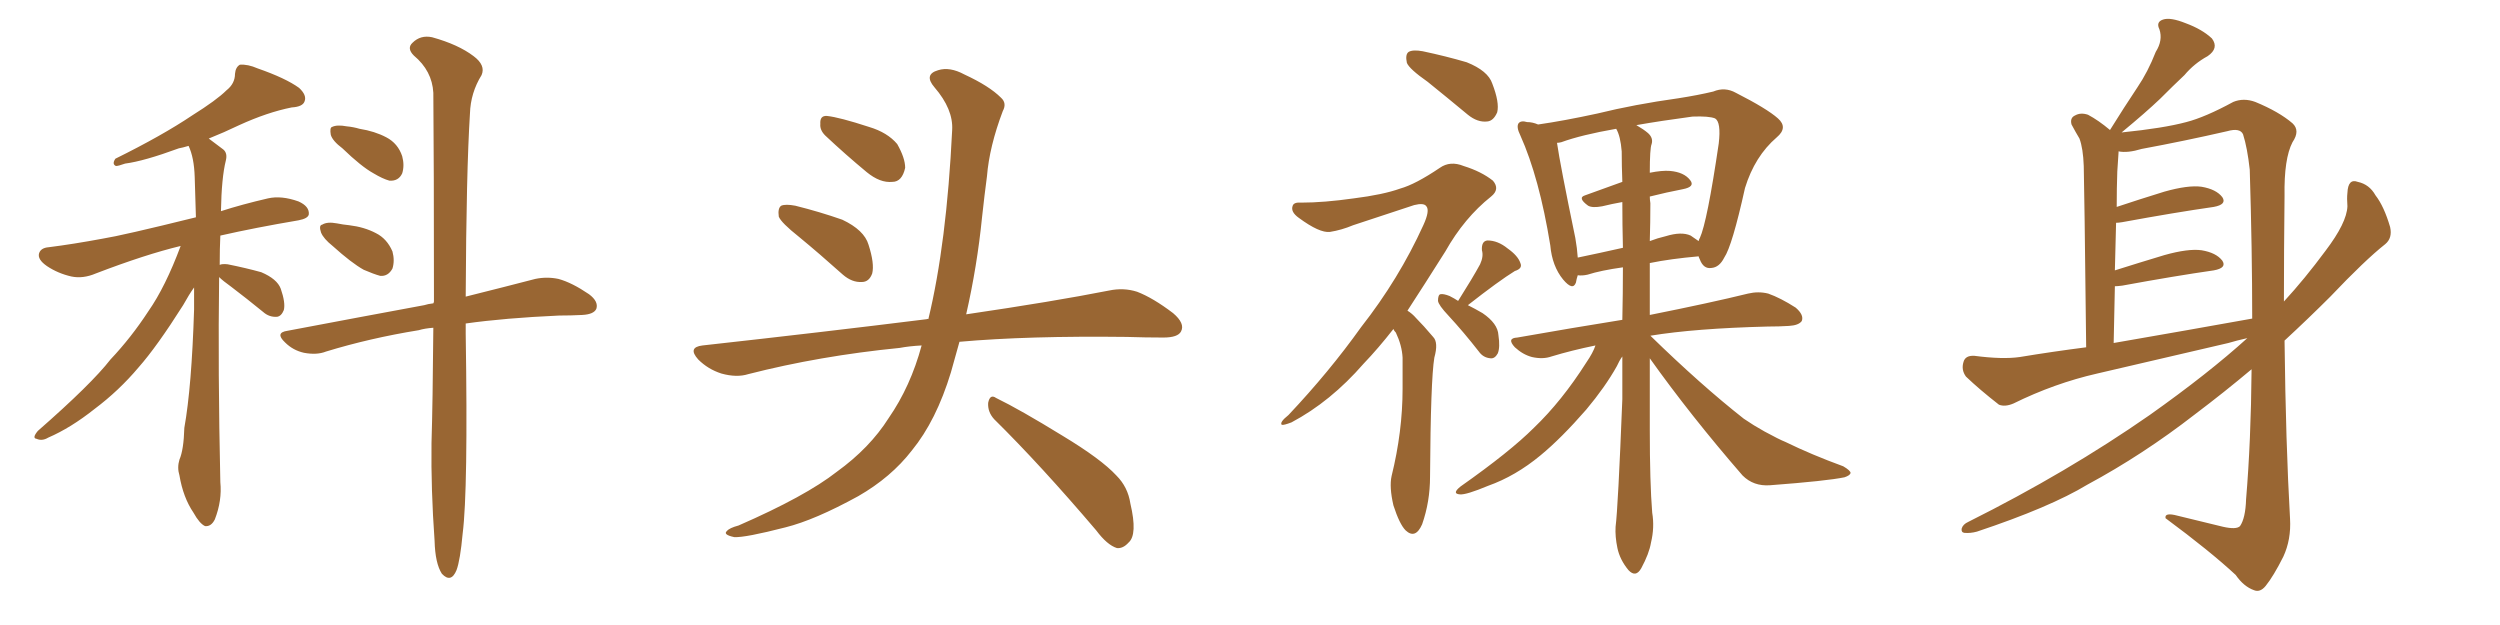 <svg xmlns="http://www.w3.org/2000/svg" xmlns:xlink="http://www.w3.org/1999/xlink" width="600" height="150"><path fill="#996633" padding="10" d="M52.59 66.50L52.59 66.50Q52.29 88.92 52.88 115.72L52.88 115.72Q53.32 120.12 51.56 124.66L51.56 124.66Q50.68 126.42 49.22 126.27L49.22 126.27Q47.90 125.68 46.44 123.05L46.44 123.05Q43.95 119.38 43.07 114.11L43.07 114.11Q42.48 112.21 43.07 110.30L43.07 110.30Q44.09 107.96 44.24 102.69L44.24 102.69Q46.00 92.87 46.58 74.27L46.58 74.27Q46.58 71.34 46.58 68.99L46.58 68.99Q45.41 70.61 43.95 73.24L43.95 73.24Q37.65 83.20 33.25 88.18L33.25 88.18Q28.56 93.75 22.71 98.14L22.71 98.14Q16.99 102.69 11.57 105.03L11.57 105.03Q10.11 105.91 8.79 105.32L8.79 105.32Q7.62 105.18 9.08 103.42L9.08 103.42Q21.97 92.14 26.51 86.28L26.51 86.28Q31.49 81.01 35.60 74.71L35.60 74.71Q39.70 68.85 43.36 59.03L43.36 59.03Q34.86 61.08 23.00 65.63L23.00 65.63Q19.92 66.94 17.14 66.36L17.14 66.36Q13.92 65.63 11.28 63.87L11.28 63.87Q8.94 62.26 9.38 60.79L9.38 60.79Q9.81 59.47 11.72 59.33L11.72 59.33Q17.58 58.59 24.61 57.28L24.61 57.28Q29.30 56.54 47.02 52.15L47.02 52.15Q46.88 46.88 46.73 42.48L46.73 42.48Q46.58 37.79 45.26 35.01L45.26 35.01Q43.80 35.45 42.92 35.60L42.92 35.60Q34.57 38.67 30.03 39.26L30.03 39.26Q28.42 39.84 27.83 39.84L27.83 39.84Q26.81 39.40 27.69 38.09L27.69 38.09Q38.96 32.52 46.14 27.69L46.14 27.69Q52.00 24.02 54.35 21.68L54.35 21.68Q56.40 20.07 56.40 17.72L56.40 17.72Q56.54 16.11 57.57 15.53L57.57 15.53Q59.47 15.38 61.82 16.41L61.82 16.41Q68.55 18.75 71.78 21.09L71.78 21.09Q73.68 22.85 73.10 24.32L73.10 24.32Q72.66 25.63 70.02 25.78L70.02 25.78Q64.16 26.95 57.42 30.03L57.42 30.03Q53.76 31.79 50.10 33.25L50.10 33.25Q51.71 34.42 53.61 35.89L53.61 35.89Q54.64 36.77 54.20 38.53L54.20 38.53Q53.17 42.63 53.03 50.68L53.03 50.68Q58.01 49.07 64.31 47.61L64.31 47.61Q67.53 46.88 71.63 48.34L71.63 48.34Q74.27 49.51 74.12 51.42L74.12 51.42Q73.97 52.44 71.63 52.88L71.63 52.88Q61.23 54.64 52.88 56.54L52.88 56.54Q52.73 59.62 52.73 63.57L52.73 63.57Q53.32 63.28 54.64 63.43L54.64 63.43Q59.03 64.31 62.70 65.33L62.70 65.33Q66.50 66.94 67.38 69.29L67.38 69.29Q68.55 72.66 68.12 74.41L68.12 74.41Q67.53 75.88 66.50 76.03L66.50 76.03Q64.60 76.17 63.13 74.85L63.13 74.85Q59.18 71.63 55.52 68.85L55.52 68.85Q53.47 67.38 52.59 66.50ZM82.18 35.60L82.18 35.60Q79.83 33.84 79.39 32.37L79.39 32.37Q79.10 30.62 79.69 30.47L79.69 30.47Q80.86 29.88 83.20 30.32L83.20 30.32Q84.81 30.47 86.28 30.91L86.28 30.91Q89.94 31.49 92.72 32.96L92.72 32.96Q95.51 34.42 96.53 37.50L96.53 37.50Q97.12 39.70 96.53 41.60L96.53 41.60Q95.65 43.51 93.46 43.36L93.46 43.36Q91.85 42.92 89.65 41.60L89.65 41.60Q86.72 39.99 82.18 35.60ZM79.83 59.03L79.83 59.03Q77.64 57.28 77.05 55.81L77.05 55.81Q76.46 54.05 77.34 53.91L77.34 53.91Q78.52 53.17 80.86 53.61L80.86 53.61Q82.32 53.91 83.79 54.05L83.79 54.05Q87.45 54.49 90.23 55.96L90.23 55.96Q92.87 57.28 94.19 60.35L94.19 60.35Q94.78 62.55 94.19 64.45L94.19 64.45Q93.16 66.36 91.26 66.21L91.26 66.21Q89.65 65.77 87.30 64.75L87.30 64.75Q84.38 63.13 79.83 59.03ZM104.00 78.66L104.00 78.66L104.00 78.66Q101.95 78.81 100.49 79.25L100.49 79.25Q88.77 81.15 78.22 84.38L78.22 84.38Q76.03 85.25 72.95 84.67L72.95 84.67Q70.31 84.08 68.41 82.18L68.41 82.18Q65.92 79.83 68.99 79.39L68.99 79.39Q86.72 76.03 101.81 73.24L101.81 73.24Q102.69 72.95 104.00 72.80L104.00 72.80Q104.15 72.51 104.15 72.36L104.15 72.36Q104.15 38.67 104.00 22.27L104.00 22.27Q103.71 16.99 99.32 13.33L99.32 13.33Q97.56 11.57 99.02 10.25L99.02 10.25Q100.93 8.35 103.71 8.94L103.71 8.94Q110.01 10.69 113.67 13.48L113.67 13.48Q116.60 15.67 115.58 18.02L115.58 18.02Q112.94 22.27 112.79 27.25L112.79 27.25Q111.91 41.16 111.77 71.19L111.77 71.19Q121.73 68.70 128.47 66.94L128.47 66.94Q131.25 66.36 134.03 66.94L134.03 66.94Q137.26 67.82 141.36 70.61L141.36 70.61Q143.70 72.36 143.12 74.12L143.12 74.12Q142.53 75.44 139.75 75.59L139.75 75.59Q136.96 75.73 134.18 75.73L134.18 75.73Q121.14 76.32 111.77 77.64L111.77 77.64Q111.77 78.81 111.77 80.13L111.77 80.13Q112.35 117.77 111.04 128.03L111.04 128.03Q110.45 134.47 109.57 136.82L109.57 136.82Q108.25 140.04 106.05 137.70L106.05 137.70Q104.44 135.21 104.30 129.79L104.30 129.79Q103.42 117.48 103.56 106.35L103.56 106.35Q103.86 96.68 104.00 78.66ZM191.75 56.84L191.75 56.84Q187.50 53.47 186.91 52.00L186.91 52.00Q186.62 49.95 187.50 49.37L187.50 49.37Q188.53 48.93 190.87 49.37L190.87 49.37Q196.73 50.83 202.15 52.73L202.15 52.73Q207.42 55.22 208.45 58.74L208.45 58.74Q209.91 63.28 209.33 65.63L209.33 65.63Q208.59 67.68 206.84 67.68L206.84 67.68Q204.49 67.82 202.29 65.92L202.29 65.92Q196.73 60.94 191.75 56.84ZM198.05 32.52L198.05 32.52Q196.73 31.20 196.88 29.74L196.88 29.74Q196.73 27.69 198.49 27.83L198.49 27.83Q201.42 28.13 208.59 30.47L208.59 30.47Q212.99 31.79 215.33 34.57L215.33 34.57Q217.24 37.94 217.24 40.28L217.24 40.28Q216.50 43.65 214.16 43.65L214.16 43.65Q211.23 43.95 208.01 41.31L208.01 41.31Q202.88 37.06 198.05 32.52ZM221.19 82.91L221.19 82.91Q218.26 83.06 215.92 83.50L215.92 83.50Q196.73 85.40 179.59 89.79L179.59 89.79Q176.81 90.67 173.14 89.65L173.14 89.65Q169.92 88.62 167.58 86.28L167.58 86.28Q164.94 83.35 168.60 82.91L168.60 82.91Q197.61 79.69 222.36 76.61L222.36 76.61Q222.66 76.46 222.80 76.61L222.80 76.61Q227.20 58.45 228.52 31.20L228.52 31.20Q228.81 26.22 224.27 20.95L224.27 20.95Q221.63 17.87 225.15 16.85L225.15 16.85Q227.93 15.97 231.45 17.87L231.45 17.87Q237.45 20.65 240.23 23.44L240.23 23.44Q241.70 24.76 240.67 26.66L240.67 26.66Q237.45 35.16 236.87 42.33L236.87 42.33Q236.28 46.73 235.69 52.15L235.69 52.15Q234.52 63.87 231.88 75.44L231.88 75.44Q252.83 72.36 266.16 69.73L266.16 69.73Q269.68 68.99 272.90 70.02L272.90 70.02Q276.71 71.48 281.54 75.15L281.54 75.15Q284.47 77.64 283.45 79.54L283.45 79.54Q282.71 81.01 279.20 81.01L279.20 81.01Q274.95 81.01 270.41 80.86L270.41 80.86Q246.68 80.57 230.27 82.03L230.27 82.03Q229.25 85.69 228.22 89.36L228.22 89.36Q224.71 100.93 218.85 108.11L218.85 108.11Q213.87 114.55 205.96 119.09L205.96 119.09Q195.56 124.80 188.53 126.56L188.53 126.56Q178.86 129.05 176.22 128.91L176.22 128.91Q173.44 128.32 174.46 127.44L174.46 127.44Q175.05 126.71 177.25 126.12L177.25 126.12Q193.36 119.09 200.83 113.23L200.83 113.23Q208.74 107.52 213.28 100.34L213.28 100.34Q218.55 92.72 221.19 82.91ZM238.62 100.63L238.62 100.63L238.62 100.63Q237.01 98.88 237.16 96.68L237.16 96.68Q237.60 94.48 239.06 95.51L239.06 95.51Q244.78 98.29 255.03 104.59L255.03 104.59Q264.26 110.16 267.92 114.11L267.92 114.11Q270.70 116.89 271.29 120.85L271.29 120.85Q273.05 128.32 270.85 130.22L270.85 130.22Q269.53 131.69 268.07 131.54L268.07 131.54Q265.72 130.81 263.09 127.29L263.09 127.29Q249.76 111.62 238.62 100.63ZM342.63 19.63L342.63 19.63Q338.23 16.55 337.65 15.09L337.65 15.09Q337.21 13.04 338.09 12.45L338.09 12.45Q339.11 11.87 341.46 12.30L341.46 12.30Q347.02 13.48 352.00 14.94L352.00 14.94Q357.13 16.99 358.15 20.07L358.15 20.07Q359.91 24.61 359.33 26.95L359.33 26.95Q358.45 29.00 356.98 29.15L356.98 29.15Q354.64 29.44 352.29 27.54L352.29 27.54Q347.17 23.29 342.63 19.63ZM334.42 78.96L334.42 78.96Q330.76 83.64 327.25 87.30L327.25 87.30Q319.34 96.39 309.96 101.37L309.96 101.37Q308.06 102.10 307.62 101.95L307.62 101.95Q307.03 101.37 309.23 99.61L309.23 99.61Q319.04 89.21 326.66 78.52L326.66 78.52Q335.74 66.94 341.60 54.05L341.60 54.05Q343.21 50.54 342.33 49.51L342.33 49.51Q341.75 48.63 339.40 49.22L339.40 49.22Q331.49 51.86 324.76 54.05L324.76 54.05Q321.97 55.22 319.19 55.66L319.19 55.66Q316.70 55.96 311.72 52.29L311.72 52.29Q309.67 50.83 310.25 49.37L310.25 49.37Q310.55 48.49 312.30 48.63L312.30 48.63Q317.72 48.63 324.90 47.61L324.90 47.61Q331.93 46.73 336.04 45.26L336.04 45.26Q339.70 44.24 345.56 40.28L345.56 40.28Q348.05 38.53 351.27 39.84L351.27 39.84Q355.52 41.16 358.30 43.36L358.30 43.36Q360.06 45.41 357.86 47.17L357.86 47.17Q351.42 52.29 346.88 60.35L346.88 60.35Q341.89 68.26 337.79 74.56L337.79 74.56Q338.96 75.29 339.84 76.32L339.84 76.32Q341.60 78.08 343.95 80.86L343.95 80.86Q345.26 82.18 344.24 85.84L344.24 85.84Q343.36 91.11 343.21 114.40L343.21 114.40Q343.21 120.41 341.31 125.83L341.31 125.83Q339.70 129.49 337.35 127.29L337.35 127.29Q335.89 125.83 334.42 121.29L334.42 121.29Q333.40 116.89 333.98 114.26L333.98 114.26Q336.62 103.56 336.62 93.31L336.62 93.31Q336.62 89.50 336.62 85.84L336.62 85.84Q336.47 82.91 335.01 79.83L335.01 79.83Q334.57 79.39 334.42 78.96ZM349.95 72.22L349.95 72.22Q353.47 66.65 355.22 63.43L355.22 63.43Q356.10 61.52 355.66 60.06L355.66 60.06Q355.52 57.86 356.98 57.71L356.98 57.71Q359.47 57.71 361.82 59.62L361.82 59.62Q364.31 61.38 364.89 63.13L364.89 63.13Q365.48 64.45 363.57 65.04L363.57 65.04Q359.77 67.38 352.29 73.24L352.29 73.24Q354.05 74.12 355.81 75.15L355.81 75.15Q359.47 77.64 359.62 80.42L359.62 80.42Q360.06 83.35 359.47 84.81L359.47 84.81Q358.74 86.13 357.71 85.99L357.71 85.99Q355.96 85.84 354.93 84.38L354.93 84.38Q351.27 79.69 347.61 75.73L347.61 75.73Q345.26 73.24 345.12 72.22L345.12 72.22Q345.12 70.75 345.70 70.61L345.70 70.61Q346.44 70.46 347.90 71.04L347.90 71.04Q349.07 71.63 349.95 72.22ZM395.95 85.99L395.95 85.99Q395.95 94.63 395.95 103.13L395.95 103.13Q395.95 115.87 396.53 123.05L396.53 123.05Q397.12 126.56 396.24 130.22L396.24 130.22Q395.80 132.86 393.90 136.38L393.90 136.38Q392.58 138.72 390.82 136.82L390.82 136.82Q388.77 134.33 388.18 131.54L388.18 131.54Q387.60 128.76 387.74 126.42L387.74 126.42Q388.33 121.88 389.36 95.80L389.36 95.80Q389.36 90.53 389.36 85.55L389.36 85.55Q388.62 86.57 388.04 87.89L388.04 87.89Q385.25 92.87 380.71 98.29L380.71 98.29Q374.71 105.18 369.73 109.28L369.73 109.28Q363.72 114.26 357.13 116.60L357.13 116.60Q351.86 118.80 350.39 118.65L350.39 118.65Q348.34 118.51 350.54 116.75L350.54 116.75Q362.40 108.40 368.12 102.69L368.12 102.69Q374.85 96.24 380.71 87.01L380.71 87.01Q382.32 84.67 382.91 82.91L382.91 82.91Q377.20 84.08 372.36 85.55L372.36 85.55Q370.31 86.28 367.68 85.69L367.68 85.69Q365.48 85.11 363.57 83.35L363.57 83.35Q361.52 81.15 364.16 81.01L364.16 81.01Q377.49 78.66 389.36 76.76L389.36 76.76Q389.50 70.31 389.50 64.16L389.50 64.16Q384.23 64.89 381.01 65.92L381.01 65.92Q379.69 66.21 378.66 66.06L378.66 66.06Q378.37 66.94 378.22 67.82L378.22 67.82Q377.49 69.87 375.15 67.09L375.15 67.09Q372.51 63.87 372.07 58.89L372.07 58.89Q369.43 42.63 364.89 32.52L364.89 32.52Q363.87 30.47 364.45 29.59L364.45 29.59Q365.04 28.86 366.50 29.30L366.50 29.30Q367.82 29.30 369.14 29.88L369.14 29.88Q375.29 29.00 383.35 27.25L383.35 27.25Q392.29 25.05 402.83 23.58L402.83 23.58Q407.52 22.85 411.18 21.97L411.18 21.97Q413.96 20.80 416.60 22.27L416.60 22.27Q424.07 26.07 426.71 28.42L426.71 28.42Q429.20 30.62 426.42 32.96L426.42 32.96Q421.14 37.50 418.80 45.12L418.80 45.12Q415.72 59.03 413.82 61.82L413.82 61.82Q412.65 64.16 410.74 64.31L410.74 64.31Q408.84 64.60 407.96 62.26L407.96 62.26Q407.67 61.67 407.67 61.52L407.67 61.52Q400.93 62.11 395.95 63.13L395.95 63.13Q395.95 69.29 395.95 75.59L395.95 75.59Q410.60 72.66 419.53 70.46L419.53 70.46Q422.02 69.87 424.37 70.46L424.37 70.46Q427.29 71.48 430.96 73.83L430.96 73.83Q433.01 75.59 432.42 77.05L432.42 77.05Q431.69 78.08 429.35 78.22L429.35 78.22Q427.00 78.37 424.22 78.37L424.22 78.37Q406.79 78.81 396.09 80.57L396.09 80.57Q408.25 92.43 418.51 100.49L418.51 100.49Q420.85 102.10 423.49 103.56L423.49 103.56Q427.00 105.47 428.47 106.05L428.47 106.05Q434.77 109.13 442.38 111.91L442.38 111.91Q444.14 112.94 444.14 113.53L444.14 113.53Q443.99 114.11 442.68 114.55L442.68 114.55Q438.43 115.43 424.80 116.46L424.80 116.46Q420.85 116.75 418.21 114.11L418.21 114.11Q405.76 99.76 395.95 85.99ZM396.09 48.78L396.09 48.78Q396.09 53.32 395.95 57.86L395.95 57.86Q397.85 57.13 399.76 56.69L399.76 56.69Q403.56 55.52 405.76 56.54L405.76 56.54Q406.79 57.28 407.67 57.86L407.67 57.86Q407.81 57.28 407.96 57.13L407.96 57.13Q409.72 53.32 412.50 34.42L412.50 34.42Q413.09 29.30 411.62 28.42L411.62 28.42Q410.16 27.83 406.20 27.98L406.20 27.98Q398.58 29.00 392.72 30.03L392.72 30.03Q394.48 31.05 395.51 31.93L395.51 31.93Q396.83 33.11 396.39 34.57L396.39 34.57Q395.95 35.60 395.95 41.46L395.95 41.46Q398.88 40.87 400.78 41.02L400.78 41.02Q404.15 41.31 405.62 43.21L405.62 43.21Q406.93 44.82 403.86 45.41L403.86 45.41Q400.05 46.14 395.95 47.17L395.95 47.17Q395.95 47.90 396.09 48.78ZM389.21 36.33L389.21 36.33L389.21 36.33Q388.92 32.67 387.89 30.91L387.89 30.91Q379.54 32.37 374.71 34.13L374.71 34.13Q374.12 34.28 373.68 34.28L373.68 34.28Q374.41 39.40 378.08 57.13L378.08 57.13Q378.52 59.62 378.66 61.82L378.66 61.82Q383.64 60.79 389.50 59.47L389.50 59.47Q389.36 53.91 389.36 48.49L389.36 48.49Q386.87 48.93 384.52 49.51L384.52 49.51Q382.18 49.95 381.15 49.37L381.15 49.37Q378.52 47.46 380.42 46.88L380.42 46.88Q384.52 45.41 389.36 43.65L389.36 43.65Q389.21 39.84 389.21 36.33ZM539.36 81.15L539.36 81.15Q536.72 81.74 534.81 82.32L534.81 82.32Q519.14 85.99 503.32 89.65L503.32 89.65Q493.07 91.99 483.25 96.83L483.25 96.83Q481.20 97.71 479.74 97.12L479.74 97.12Q475.05 93.46 471.83 90.38L471.83 90.38Q470.65 88.77 471.24 86.87L471.24 86.87Q471.68 85.25 473.88 85.40L473.88 85.40Q480.62 86.28 484.72 85.69L484.72 85.69Q492.63 84.38 500.68 83.35L500.68 83.35Q500.24 44.38 500.10 39.84L500.10 39.84Q499.95 35.60 499.07 33.25L499.07 33.25Q498.19 31.79 497.17 29.88L497.17 29.88Q496.73 28.27 498.05 27.69L498.05 27.69Q499.37 26.95 501.12 27.54L501.12 27.54Q503.61 28.86 506.40 31.20L506.40 31.20Q509.77 25.78 512.99 20.95L512.99 20.95Q515.48 17.29 517.38 12.45L517.38 12.45Q519.14 9.67 518.26 7.03L518.26 7.03Q517.38 5.27 519.14 4.69L519.14 4.69Q520.90 4.10 524.56 5.57L524.56 5.57Q528.52 7.03 530.86 9.23L530.86 9.23Q532.62 11.57 529.83 13.48L529.83 13.48Q526.61 15.23 524.27 18.02L524.27 18.02Q521.48 20.65 518.41 23.73L518.41 23.73Q515.04 26.95 509.18 31.79L509.18 31.79Q519.29 30.76 524.71 29.30L524.71 29.30Q529.25 28.13 535.99 24.46L535.99 24.46Q538.48 23.44 541.26 24.46L541.26 24.46Q546.97 26.81 550.20 29.59L550.20 29.59Q552.10 31.35 550.20 34.13L550.20 34.13Q548.14 38.09 548.29 47.02L548.29 47.02Q548.14 60.35 548.14 72.36L548.14 72.36Q553.13 66.94 558.11 60.21L558.11 60.21Q563.23 53.47 563.38 49.51L563.38 49.51Q563.23 47.61 563.38 46.29L563.38 46.29Q563.53 42.77 565.87 43.65L565.87 43.65Q568.65 44.24 570.12 46.88L570.12 46.88Q572.17 49.51 573.63 54.49L573.63 54.49Q574.22 57.13 572.46 58.59L572.46 58.59Q567.63 62.40 559.28 71.19L559.28 71.19Q554.15 76.32 548.29 81.74L548.29 81.74Q548.58 106.49 549.61 124.51L549.61 124.51Q549.90 129.49 548.00 133.59L548.00 133.59Q545.65 138.28 543.75 140.63L543.75 140.63Q542.43 142.24 540.97 141.65L540.97 141.65Q538.48 140.77 536.57 137.99L536.57 137.99Q530.42 132.28 519.73 124.37L519.73 124.37Q519.43 122.90 522.66 123.78L522.66 123.78Q528.08 125.10 533.50 126.42L533.50 126.42Q536.72 127.15 537.60 126.27L537.60 126.27Q538.92 124.37 539.06 119.82L539.06 119.82Q540.23 105.91 540.38 88.62L540.38 88.62Q533.94 94.04 526.76 99.46L526.76 99.46Q514.31 109.13 500.98 116.31L500.98 116.31Q492.04 121.73 474.46 127.59L474.46 127.59Q472.85 128.03 471.39 127.88L471.39 127.88Q470.65 127.73 470.80 126.86L470.80 126.86Q471.09 125.83 472.41 125.24L472.41 125.24Q496.14 113.38 515.92 99.61L515.92 99.61Q529.98 89.65 539.36 81.15ZM507.28 82.32L507.28 82.32L507.28 82.32Q525 79.25 540.53 76.46L540.53 76.46Q540.53 60.06 539.94 40.72L539.94 40.72Q539.36 35.45 538.33 32.23L538.33 32.23Q537.60 30.62 534.52 31.49L534.52 31.49Q524.27 33.84 514.01 35.74L514.01 35.74Q510.64 36.77 508.45 36.33L508.45 36.33Q508.45 36.47 508.45 36.62L508.45 36.62Q508.30 38.53 508.15 41.16L508.15 41.16Q508.01 45.12 508.01 49.66L508.01 49.66Q513.28 47.90 519.43 46.00L519.43 46.00Q525.15 44.38 528.37 44.82L528.37 44.82Q531.88 45.41 533.35 47.31L533.35 47.31Q534.52 49.07 531.30 49.66L531.30 49.66Q522.07 50.98 509.33 53.32L509.33 53.32Q508.45 53.47 507.86 53.47L507.86 53.47Q507.71 59.03 507.57 64.89L507.57 64.89Q513.13 63.13 519.43 61.23L519.43 61.23Q525.15 59.62 528.37 60.06L528.37 60.06Q531.88 60.64 533.35 62.55L533.35 62.55Q534.52 64.31 531.30 64.89L531.30 64.89Q522.07 66.21 509.33 68.55L509.33 68.55Q508.15 68.70 507.57 68.70L507.57 68.70Q507.42 75.15 507.28 82.32Z"/></svg>